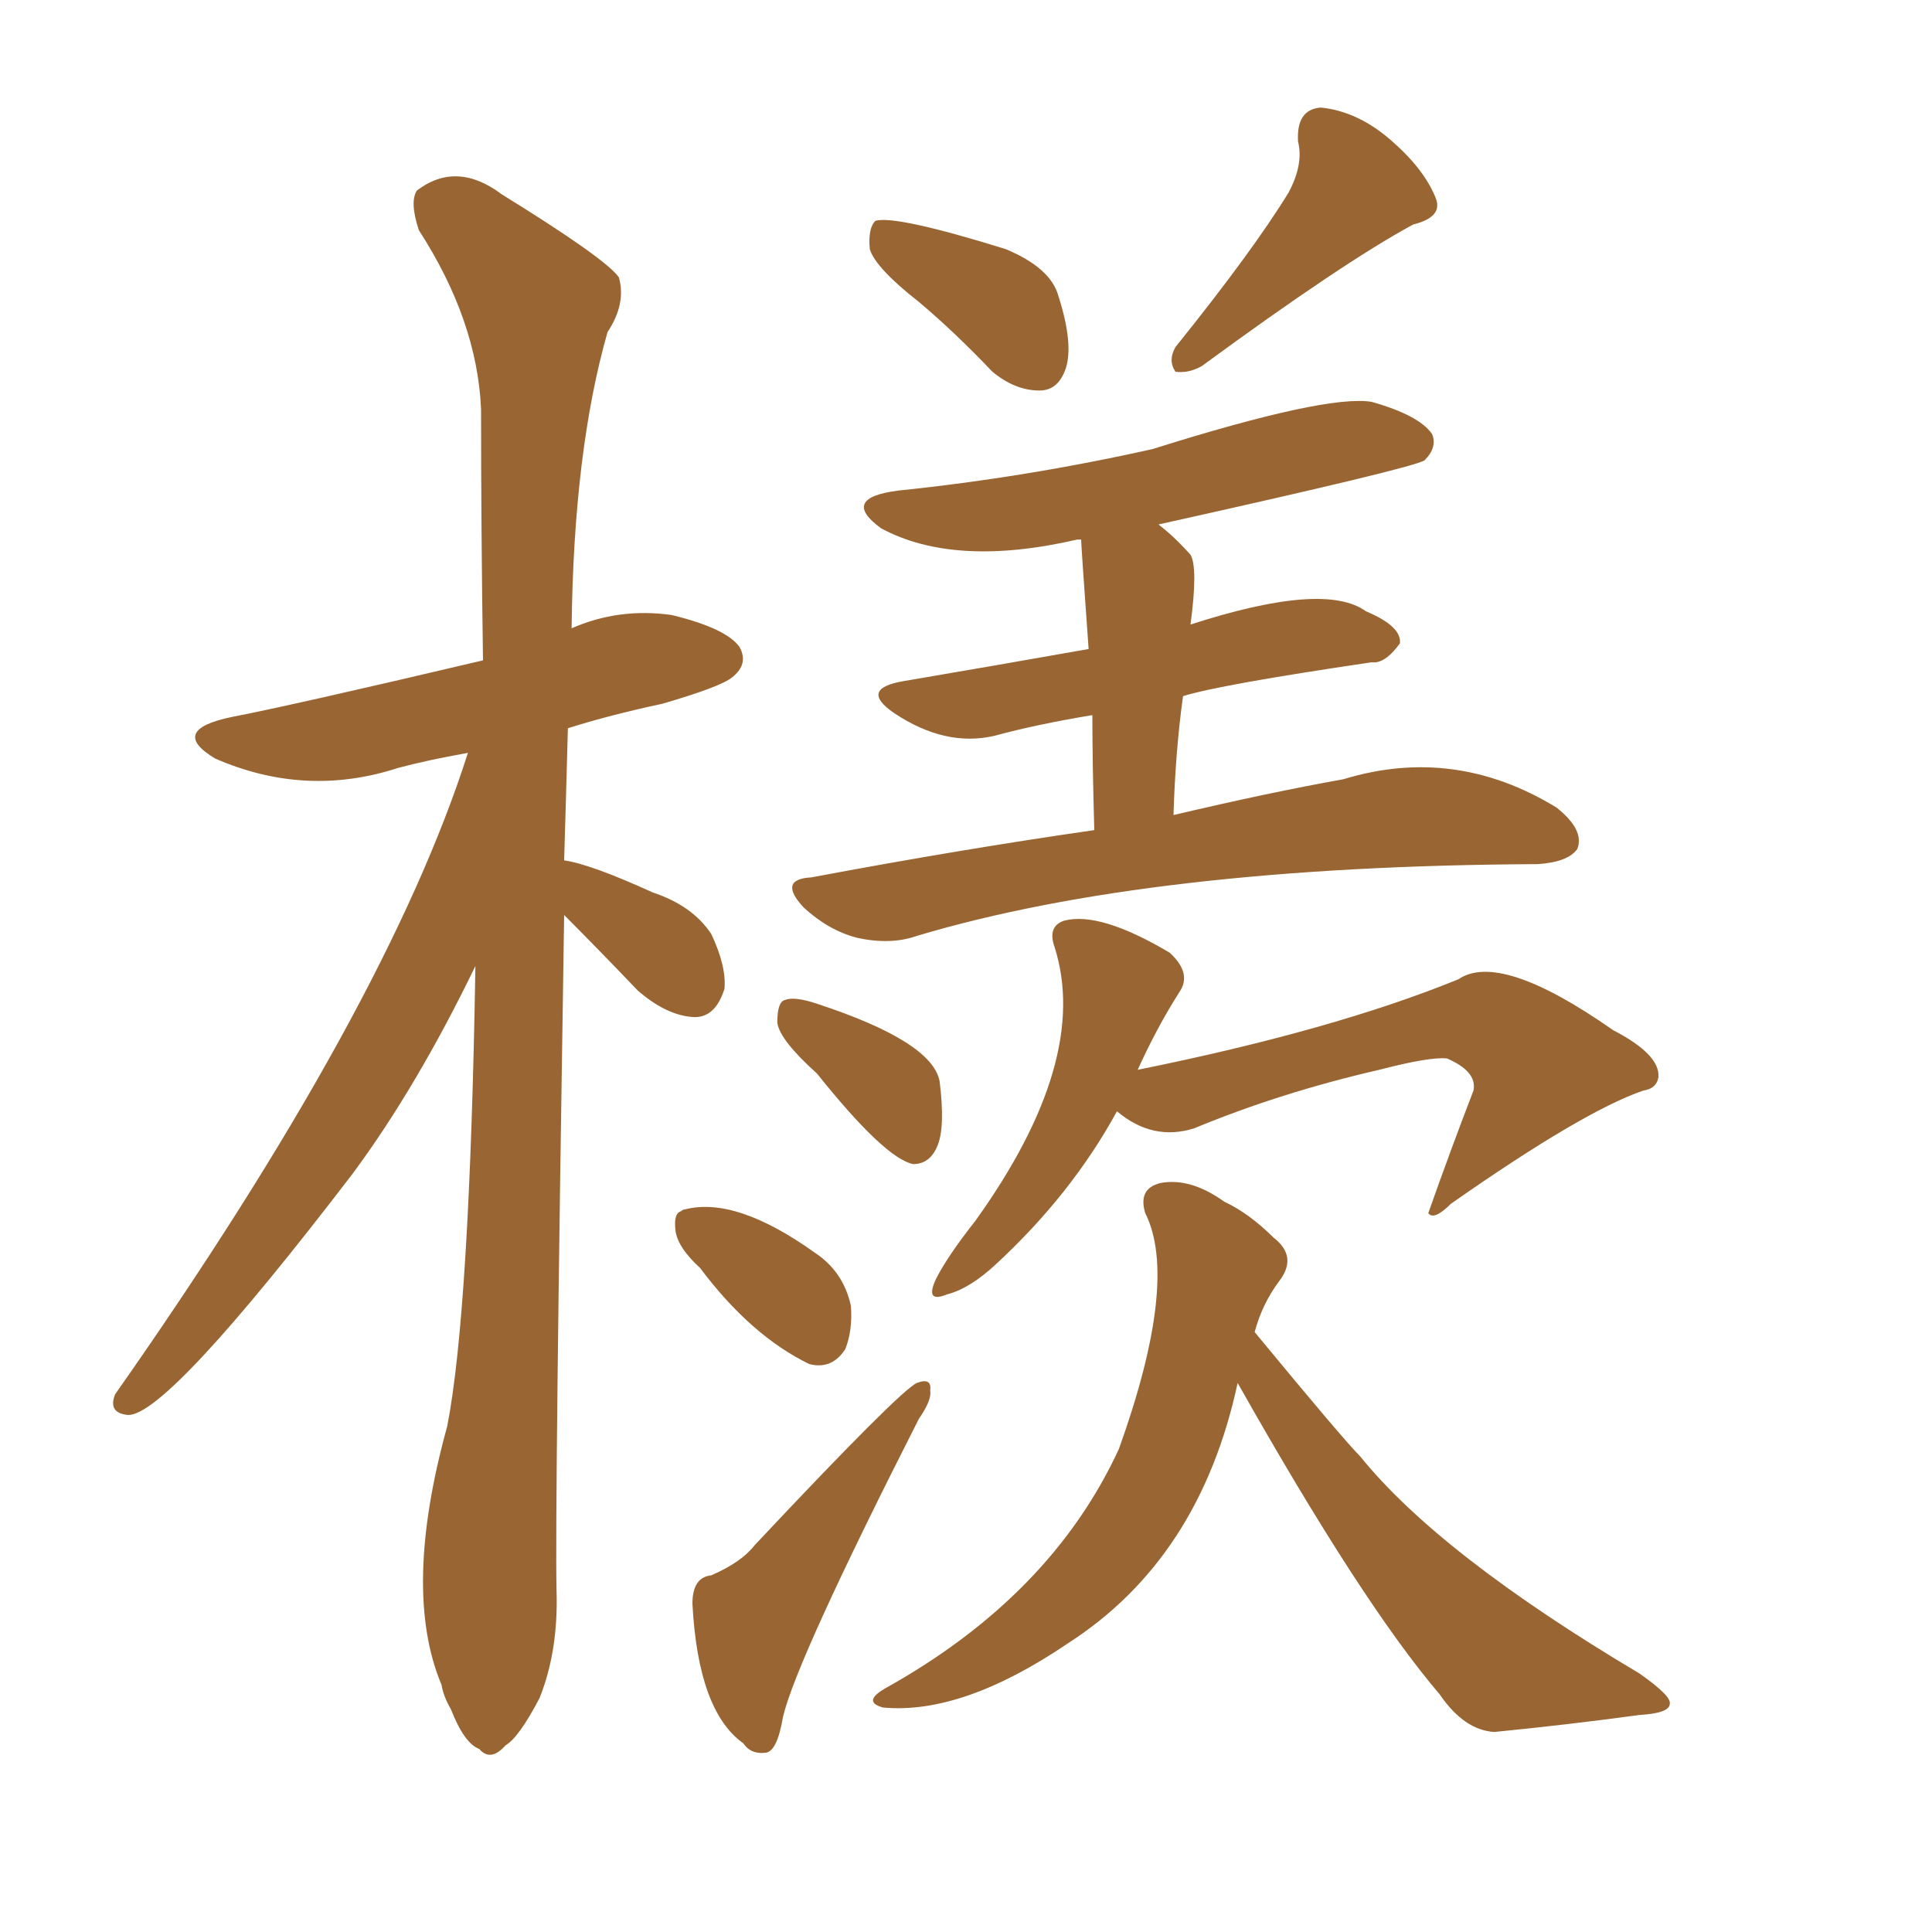 <svg xmlns="http://www.w3.org/2000/svg" xmlns:xlink="http://www.w3.org/1999/xlink" width="150" height="150"><path fill="#996633" padding="10" d="M43.80 71.04L43.80 71.04Q43.07 117.33 43.21 123.49L43.21 123.49Q43.36 128.17 41.89 131.84L41.89 131.84Q40.28 134.91 39.26 135.50L39.26 135.50Q38.09 136.82 37.21 135.79L37.21 135.79Q36.04 135.35 35.01 132.71L35.01 132.71Q34.42 131.69 34.28 130.81L34.28 130.81Q31.20 123.49 34.72 110.74L34.72 110.74Q36.47 101.81 36.91 75L36.91 75Q32.37 84.38 27.39 91.11L27.39 91.11Q13.04 109.86 9.96 109.86L9.96 109.86Q8.35 109.72 8.94 108.25L8.94 108.25Q30.03 78.22 36.33 58.45L36.33 58.45Q33.11 59.03 30.91 59.62L30.91 59.62Q23.73 61.96 16.70 58.89L16.70 58.89Q13.04 56.69 18.02 55.66L18.02 55.66Q22.56 54.79 37.50 51.27L37.50 51.27Q37.35 41.02 37.35 31.79L37.35 31.79Q37.06 24.90 32.52 17.87L32.52 17.87Q31.79 15.67 32.37 14.79L32.37 14.79Q35.45 12.45 38.96 15.09L38.96 15.09Q47.02 20.07 48.05 21.53L48.05 21.53Q48.63 23.58 47.17 25.78L47.17 25.78Q44.53 35.01 44.38 48.78L44.38 48.78Q48.05 47.17 52.15 47.75L52.15 47.75Q56.40 48.78 57.42 50.24L57.42 50.24Q58.15 51.56 56.84 52.59L56.84 52.59Q55.96 53.32 51.42 54.64L51.42 54.64Q47.31 55.52 44.09 56.54L44.09 56.54Q43.95 61.82 43.80 66.80L43.80 66.80Q45.85 67.09 50.68 69.29L50.68 69.29Q53.76 70.31 55.22 72.51L55.22 72.51Q56.40 75 56.25 76.76L56.25 76.76Q55.52 79.10 53.76 78.96L53.76 78.96Q51.71 78.81 49.51 76.90L49.51 76.90Q46.58 73.83 43.80 71.04ZM71.34 23.44L71.34 23.44Q67.97 20.80 67.53 19.34L67.53 19.34Q67.38 17.72 67.97 17.14L67.97 17.14Q69.58 16.70 78.08 19.34L78.08 19.34Q81.59 20.80 82.18 23.00L82.18 23.00Q83.35 26.66 82.76 28.56L82.76 28.56Q82.18 30.32 80.71 30.32L80.71 30.32Q78.81 30.32 77.05 28.86L77.05 28.86Q74.12 25.78 71.34 23.44ZM100.05 14.94L100.05 14.94Q101.22 12.74 100.78 10.99L100.78 10.99Q100.63 8.50 102.54 8.35L102.54 8.35Q105.47 8.64 108.11 10.99L108.11 10.99Q110.60 13.18 111.47 15.38L111.47 15.38Q112.06 16.85 109.72 17.43L109.72 17.43Q104.30 20.36 93.31 28.42L93.31 28.42Q92.29 29.00 91.26 28.86L91.26 28.86Q90.67 27.98 91.26 26.95L91.26 26.95Q97.27 19.48 100.05 14.94ZM84.96 64.45L84.96 64.45Q84.81 59.18 84.81 55.52L84.81 55.52Q80.42 56.25 77.20 57.13L77.20 57.13Q73.39 58.01 69.43 55.37L69.43 55.37Q66.65 53.47 70.17 52.88L70.17 52.88Q77.05 51.71 84.52 50.39L84.52 50.39Q83.94 42.33 83.94 41.89L83.94 41.89Q83.64 41.89 83.64 41.89L83.64 41.89Q74.12 44.09 68.41 41.02L68.41 41.02Q65.19 38.67 69.73 38.09L69.73 38.09Q79.69 37.06 89.50 34.86L89.50 34.86Q102.98 30.62 106.49 31.20L106.49 31.20Q110.16 32.23 111.18 33.69L111.18 33.69Q111.62 34.72 110.60 35.74L110.60 35.74Q109.72 36.33 89.94 40.72L89.94 40.72Q91.11 41.60 92.43 43.07L92.43 43.07Q93.02 44.09 92.43 48.49L92.43 48.49Q102.83 45.12 106.05 47.46L106.05 47.46Q108.84 48.63 108.69 49.95L108.69 49.95Q107.52 51.56 106.49 51.42L106.49 51.42Q94.63 53.17 91.85 54.05L91.85 54.05Q91.26 58.30 91.11 63.28L91.11 63.28Q98.58 61.52 104.30 60.50L104.30 60.50Q112.94 57.86 120.85 62.70L120.85 62.70Q123.05 64.45 122.46 65.92L122.46 65.92Q121.73 66.94 119.38 67.09L119.38 67.09Q89.36 67.24 71.19 72.66L71.19 72.66Q69.14 73.39 66.50 72.80L66.50 72.80Q64.31 72.22 62.40 70.46L62.40 70.46Q60.35 68.26 62.99 68.12L62.99 68.12Q74.71 65.92 84.96 64.45ZM63.43 83.35L63.43 83.35Q60.50 80.71 60.35 79.39L60.35 79.39Q60.35 77.78 60.94 77.64L60.94 77.64Q61.67 77.34 63.43 77.93L63.43 77.93Q72.36 80.86 72.95 83.94L72.95 83.94Q73.39 87.45 72.80 88.92L72.80 88.92Q72.22 90.38 70.90 90.38L70.90 90.38Q68.70 89.94 63.43 83.35ZM54.35 98.44L54.35 98.44Q52.59 96.83 52.44 95.51L52.44 95.51Q52.29 94.19 52.88 94.04L52.88 94.04Q53.03 93.90 53.17 93.90L53.17 93.90Q57.13 92.87 63.28 97.27L63.28 97.27Q65.48 98.73 66.06 101.37L66.06 101.37Q66.21 103.27 65.63 104.74L65.63 104.74Q64.60 106.35 62.84 105.91L62.84 105.91Q58.30 103.71 54.35 98.44ZM55.22 122.31L55.22 122.31Q57.57 121.29 58.59 119.97L58.59 119.97Q69.87 107.96 71.19 107.37L71.19 107.37Q72.36 106.93 72.22 107.96L72.22 107.96Q72.36 108.69 71.34 110.16L71.34 110.16Q61.82 128.91 60.79 133.30L60.79 133.30Q60.35 135.94 59.47 136.08L59.47 136.08Q58.30 136.23 57.71 135.35L57.71 135.35Q54.20 132.86 53.76 124.51L53.76 124.51Q53.76 122.46 55.22 122.31ZM86.72 86.28L86.72 86.28Q83.20 92.72 77.34 98.14L77.34 98.14Q75.29 100.05 73.54 100.49L73.54 100.49Q71.78 101.22 72.66 99.32L72.66 99.32Q73.54 97.56 75.73 94.78L75.73 94.78Q84.67 82.32 81.88 73.54L81.88 73.54Q81.30 71.92 82.62 71.48L82.62 71.48Q85.40 70.75 90.82 73.97L90.82 73.97Q92.58 75.59 91.55 77.05L91.55 77.05Q89.79 79.83 88.33 83.06L88.33 83.06Q103.56 79.98 113.23 76.03L113.23 76.03Q116.46 73.83 125.24 79.98L125.24 79.98Q128.91 81.88 128.76 83.64L128.76 83.64Q128.61 84.52 127.59 84.67L127.59 84.67Q122.90 86.28 112.65 93.46L112.65 93.46Q111.33 94.78 110.89 94.19L110.89 94.19Q112.65 89.21 114.40 84.67L114.40 84.67Q114.70 83.20 112.35 82.18L112.35 82.18Q111.04 82.03 107.08 83.06L107.08 83.06Q99.46 84.81 92.72 87.60L92.72 87.60Q89.50 88.62 86.72 86.28ZM96.09 107.37L96.09 107.37L96.09 107.37Q93.16 121.00 82.91 127.59L82.91 127.59Q74.71 133.15 68.55 132.57L68.55 132.57Q66.94 132.13 68.70 131.10L68.70 131.10Q81.59 123.93 86.87 112.50L86.87 112.50Q91.55 99.46 88.92 94.19L88.92 94.19Q88.33 92.29 90.09 91.85L90.09 91.85Q92.43 91.41 95.07 93.31L95.07 93.31Q96.97 94.19 98.88 96.09L98.88 96.09Q100.78 97.56 99.32 99.46L99.32 99.46Q98.00 101.22 97.41 103.42L97.41 103.42Q104.30 111.77 105.62 113.09L105.62 113.09Q111.77 120.70 127.29 129.93L127.29 129.93Q129.79 131.69 129.64 132.28L129.64 132.28Q129.64 133.01 127.29 133.15L127.29 133.15Q121.88 133.89 116.02 134.47L116.02 134.47Q113.67 134.33 111.77 131.54L111.77 131.54Q105.76 124.51 96.09 107.37Z"/></svg>